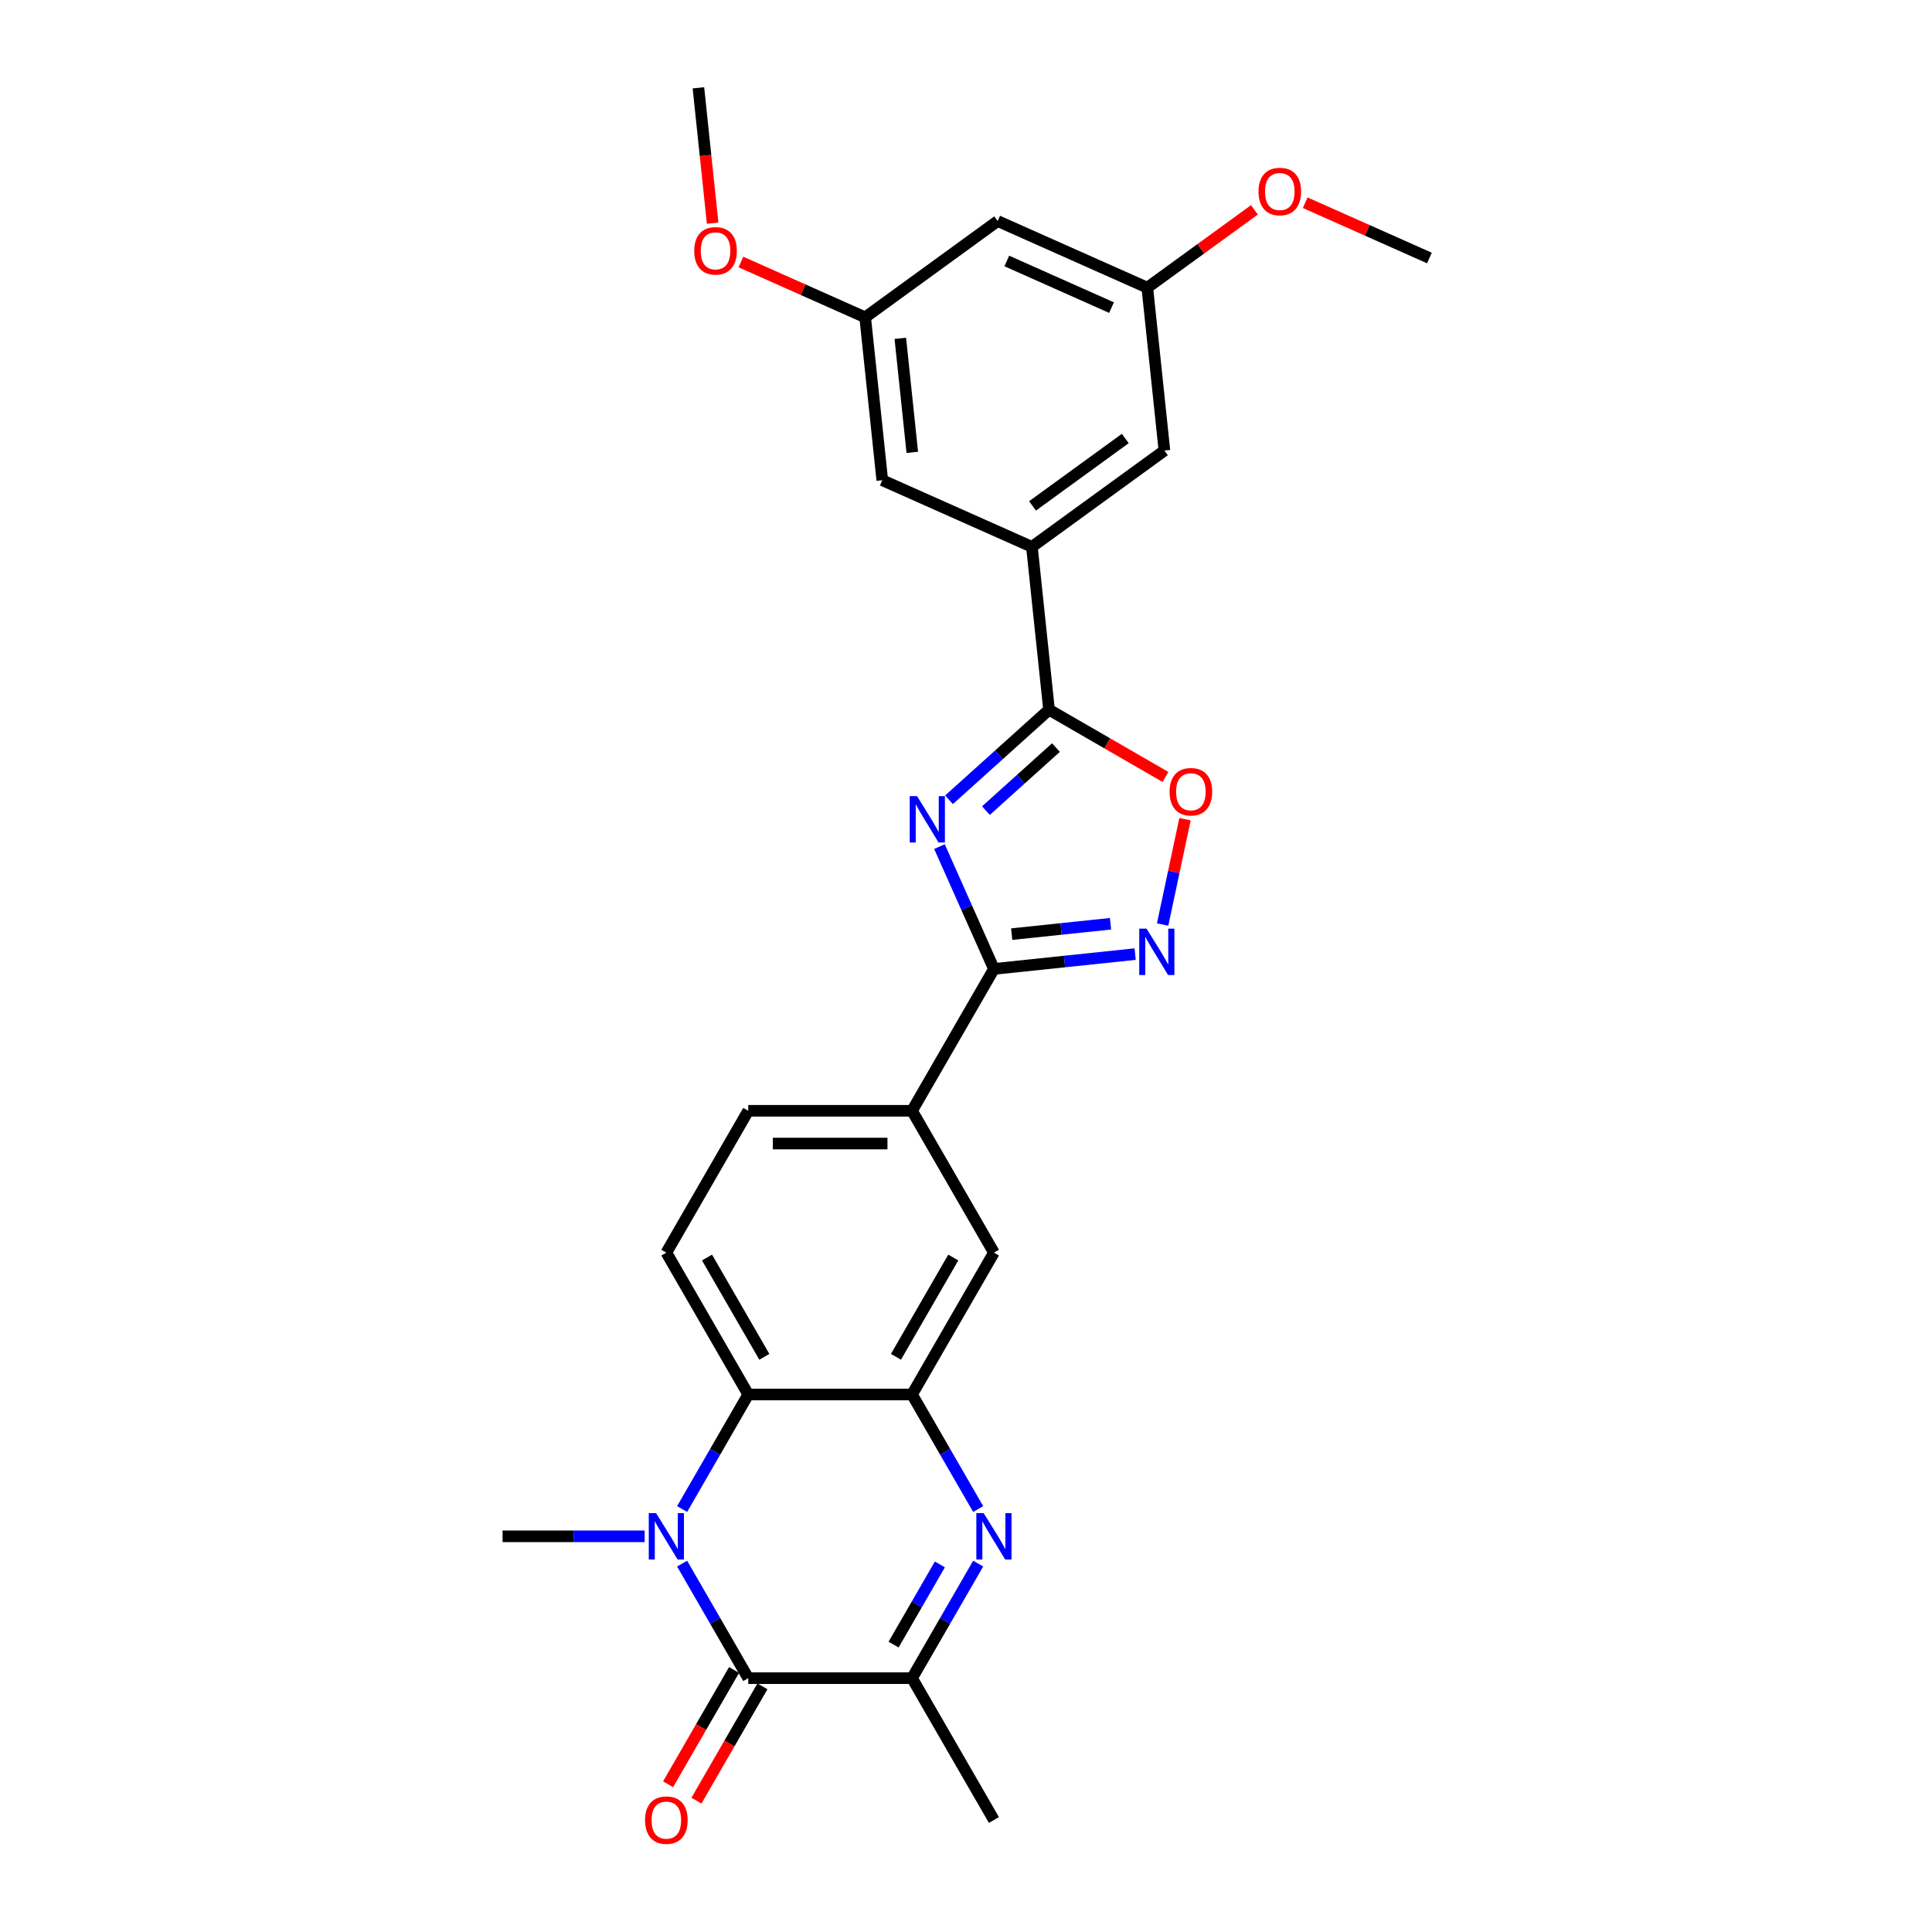 <?xml version='1.0' encoding='iso-8859-1'?>
<svg version='1.1' baseProfile='full'
              xmlns='http://www.w3.org/2000/svg'
                      xmlns:rdkit='http://www.rdkit.org/xml'
                      xmlns:xlink='http://www.w3.org/1999/xlink'
                  xml:space='preserve'
width='1000px' height='1000px' viewBox='0 0 1000 1000'>
<!-- END OF HEADER -->
<rect style='opacity:1.0;fill:#FFFFFF;stroke:none' width='1000' height='1000' x='0' y='0'> </rect>
<path class='bond-3' d='M 486.264,438.201 L 500.361,469.863' style='fill:none;fill-rule:evenodd;stroke:#0000FF;stroke-width:6px;stroke-linecap:butt;stroke-linejoin:miter;stroke-opacity:1' />
<path class='bond-3' d='M 500.361,469.863 L 514.457,501.524' style='fill:none;fill-rule:evenodd;stroke:#000000;stroke-width:6px;stroke-linecap:butt;stroke-linejoin:miter;stroke-opacity:1' />
<path class='bond-4' d='M 491.2,413.971 L 517.088,390.662' style='fill:none;fill-rule:evenodd;stroke:#0000FF;stroke-width:6px;stroke-linecap:butt;stroke-linejoin:miter;stroke-opacity:1' />
<path class='bond-4' d='M 517.088,390.662 L 542.977,367.352' style='fill:none;fill-rule:evenodd;stroke:#000000;stroke-width:6px;stroke-linecap:butt;stroke-linejoin:miter;stroke-opacity:1' />
<path class='bond-4' d='M 510.312,419.579 L 528.434,403.262' style='fill:none;fill-rule:evenodd;stroke:#0000FF;stroke-width:6px;stroke-linecap:butt;stroke-linejoin:miter;stroke-opacity:1' />
<path class='bond-4' d='M 528.434,403.262 L 546.555,386.945' style='fill:none;fill-rule:evenodd;stroke:#000000;stroke-width:6px;stroke-linecap:butt;stroke-linejoin:miter;stroke-opacity:1' />
<path class='bond-0' d='M 353.06,781.073 L 370.177,751.426' style='fill:none;fill-rule:evenodd;stroke:#0000FF;stroke-width:6px;stroke-linecap:butt;stroke-linejoin:miter;stroke-opacity:1' />
<path class='bond-0' d='M 370.177,751.426 L 387.293,721.778' style='fill:none;fill-rule:evenodd;stroke:#000000;stroke-width:6px;stroke-linecap:butt;stroke-linejoin:miter;stroke-opacity:1' />
<path class='bond-1' d='M 353.06,809.32 L 370.177,838.967' style='fill:none;fill-rule:evenodd;stroke:#0000FF;stroke-width:6px;stroke-linecap:butt;stroke-linejoin:miter;stroke-opacity:1' />
<path class='bond-1' d='M 370.177,838.967 L 387.293,868.615' style='fill:none;fill-rule:evenodd;stroke:#000000;stroke-width:6px;stroke-linecap:butt;stroke-linejoin:miter;stroke-opacity:1' />
<path class='bond-21' d='M 333.681,795.196 L 296.905,795.196' style='fill:none;fill-rule:evenodd;stroke:#0000FF;stroke-width:6px;stroke-linecap:butt;stroke-linejoin:miter;stroke-opacity:1' />
<path class='bond-21' d='M 296.905,795.196 L 260.13,795.196' style='fill:none;fill-rule:evenodd;stroke:#000000;stroke-width:6px;stroke-linecap:butt;stroke-linejoin:miter;stroke-opacity:1' />
<path class='bond-14' d='M 379.952,864.376 L 362.874,893.955' style='fill:none;fill-rule:evenodd;stroke:#000000;stroke-width:6px;stroke-linecap:butt;stroke-linejoin:miter;stroke-opacity:1' />
<path class='bond-14' d='M 362.874,893.955 L 345.796,923.534' style='fill:none;fill-rule:evenodd;stroke:#FF0000;stroke-width:6px;stroke-linecap:butt;stroke-linejoin:miter;stroke-opacity:1' />
<path class='bond-14' d='M 394.635,872.853 L 377.558,902.433' style='fill:none;fill-rule:evenodd;stroke:#000000;stroke-width:6px;stroke-linecap:butt;stroke-linejoin:miter;stroke-opacity:1' />
<path class='bond-14' d='M 377.558,902.433 L 360.48,932.012' style='fill:none;fill-rule:evenodd;stroke:#FF0000;stroke-width:6px;stroke-linecap:butt;stroke-linejoin:miter;stroke-opacity:1' />
<path class='bond-30' d='M 387.293,868.615 L 472.069,868.615' style='fill:none;fill-rule:evenodd;stroke:#000000;stroke-width:6px;stroke-linecap:butt;stroke-linejoin:miter;stroke-opacity:1' />
<path class='bond-2' d='M 506.303,781.073 L 489.186,751.426' style='fill:none;fill-rule:evenodd;stroke:#0000FF;stroke-width:6px;stroke-linecap:butt;stroke-linejoin:miter;stroke-opacity:1' />
<path class='bond-2' d='M 489.186,751.426 L 472.069,721.778' style='fill:none;fill-rule:evenodd;stroke:#000000;stroke-width:6px;stroke-linecap:butt;stroke-linejoin:miter;stroke-opacity:1' />
<path class='bond-8' d='M 506.303,809.32 L 489.186,838.967' style='fill:none;fill-rule:evenodd;stroke:#0000FF;stroke-width:6px;stroke-linecap:butt;stroke-linejoin:miter;stroke-opacity:1' />
<path class='bond-8' d='M 489.186,838.967 L 472.069,868.615' style='fill:none;fill-rule:evenodd;stroke:#000000;stroke-width:6px;stroke-linecap:butt;stroke-linejoin:miter;stroke-opacity:1' />
<path class='bond-8' d='M 486.484,809.737 L 474.503,830.49' style='fill:none;fill-rule:evenodd;stroke:#0000FF;stroke-width:6px;stroke-linecap:butt;stroke-linejoin:miter;stroke-opacity:1' />
<path class='bond-8' d='M 474.503,830.49 L 462.521,851.243' style='fill:none;fill-rule:evenodd;stroke:#000000;stroke-width:6px;stroke-linecap:butt;stroke-linejoin:miter;stroke-opacity:1' />
<path class='bond-6' d='M 514.457,501.524 L 551.001,497.683' style='fill:none;fill-rule:evenodd;stroke:#000000;stroke-width:6px;stroke-linecap:butt;stroke-linejoin:miter;stroke-opacity:1' />
<path class='bond-6' d='M 551.001,497.683 L 587.544,493.843' style='fill:none;fill-rule:evenodd;stroke:#0000FF;stroke-width:6px;stroke-linecap:butt;stroke-linejoin:miter;stroke-opacity:1' />
<path class='bond-6' d='M 523.648,483.51 L 549.228,480.821' style='fill:none;fill-rule:evenodd;stroke:#000000;stroke-width:6px;stroke-linecap:butt;stroke-linejoin:miter;stroke-opacity:1' />
<path class='bond-6' d='M 549.228,480.821 L 574.809,478.133' style='fill:none;fill-rule:evenodd;stroke:#0000FF;stroke-width:6px;stroke-linecap:butt;stroke-linejoin:miter;stroke-opacity:1' />
<path class='bond-11' d='M 514.457,501.524 L 472.069,574.942' style='fill:none;fill-rule:evenodd;stroke:#000000;stroke-width:6px;stroke-linecap:butt;stroke-linejoin:miter;stroke-opacity:1' />
<path class='bond-9' d='M 542.977,367.352 L 573.115,384.752' style='fill:none;fill-rule:evenodd;stroke:#000000;stroke-width:6px;stroke-linecap:butt;stroke-linejoin:miter;stroke-opacity:1' />
<path class='bond-9' d='M 573.115,384.752 L 603.254,402.153' style='fill:none;fill-rule:evenodd;stroke:#FF0000;stroke-width:6px;stroke-linecap:butt;stroke-linejoin:miter;stroke-opacity:1' />
<path class='bond-10' d='M 542.977,367.352 L 534.115,283.04' style='fill:none;fill-rule:evenodd;stroke:#000000;stroke-width:6px;stroke-linecap:butt;stroke-linejoin:miter;stroke-opacity:1' />
<path class='bond-5' d='M 472.069,721.778 L 514.457,648.36' style='fill:none;fill-rule:evenodd;stroke:#000000;stroke-width:6px;stroke-linecap:butt;stroke-linejoin:miter;stroke-opacity:1' />
<path class='bond-5' d='M 463.744,702.288 L 493.415,650.896' style='fill:none;fill-rule:evenodd;stroke:#000000;stroke-width:6px;stroke-linecap:butt;stroke-linejoin:miter;stroke-opacity:1' />
<path class='bond-29' d='M 472.069,721.778 L 387.293,721.778' style='fill:none;fill-rule:evenodd;stroke:#000000;stroke-width:6px;stroke-linecap:butt;stroke-linejoin:miter;stroke-opacity:1' />
<path class='bond-27' d='M 601.771,478.539 L 607.566,451.275' style='fill:none;fill-rule:evenodd;stroke:#0000FF;stroke-width:6px;stroke-linecap:butt;stroke-linejoin:miter;stroke-opacity:1' />
<path class='bond-27' d='M 607.566,451.275 L 613.361,424.011' style='fill:none;fill-rule:evenodd;stroke:#FF0000;stroke-width:6px;stroke-linecap:butt;stroke-linejoin:miter;stroke-opacity:1' />
<path class='bond-7' d='M 387.293,721.778 L 344.906,648.36' style='fill:none;fill-rule:evenodd;stroke:#000000;stroke-width:6px;stroke-linecap:butt;stroke-linejoin:miter;stroke-opacity:1' />
<path class='bond-7' d='M 395.619,702.288 L 365.947,650.896' style='fill:none;fill-rule:evenodd;stroke:#000000;stroke-width:6px;stroke-linecap:butt;stroke-linejoin:miter;stroke-opacity:1' />
<path class='bond-24' d='M 472.069,868.615 L 514.457,942.033' style='fill:none;fill-rule:evenodd;stroke:#000000;stroke-width:6px;stroke-linecap:butt;stroke-linejoin:miter;stroke-opacity:1' />
<path class='bond-15' d='M 534.115,283.04 L 602.7,233.21' style='fill:none;fill-rule:evenodd;stroke:#000000;stroke-width:6px;stroke-linecap:butt;stroke-linejoin:miter;stroke-opacity:1' />
<path class='bond-15' d='M 534.437,261.849 L 582.446,226.968' style='fill:none;fill-rule:evenodd;stroke:#000000;stroke-width:6px;stroke-linecap:butt;stroke-linejoin:miter;stroke-opacity:1' />
<path class='bond-16' d='M 534.115,283.04 L 456.668,248.559' style='fill:none;fill-rule:evenodd;stroke:#000000;stroke-width:6px;stroke-linecap:butt;stroke-linejoin:miter;stroke-opacity:1' />
<path class='bond-12' d='M 472.069,574.942 L 514.457,648.36' style='fill:none;fill-rule:evenodd;stroke:#000000;stroke-width:6px;stroke-linecap:butt;stroke-linejoin:miter;stroke-opacity:1' />
<path class='bond-17' d='M 472.069,574.942 L 387.293,574.942' style='fill:none;fill-rule:evenodd;stroke:#000000;stroke-width:6px;stroke-linecap:butt;stroke-linejoin:miter;stroke-opacity:1' />
<path class='bond-17' d='M 459.353,591.898 L 400.01,591.898' style='fill:none;fill-rule:evenodd;stroke:#000000;stroke-width:6px;stroke-linecap:butt;stroke-linejoin:miter;stroke-opacity:1' />
<path class='bond-13' d='M 344.906,648.36 L 387.293,574.942' style='fill:none;fill-rule:evenodd;stroke:#000000;stroke-width:6px;stroke-linecap:butt;stroke-linejoin:miter;stroke-opacity:1' />
<path class='bond-20' d='M 602.7,233.21 L 593.839,148.899' style='fill:none;fill-rule:evenodd;stroke:#000000;stroke-width:6px;stroke-linecap:butt;stroke-linejoin:miter;stroke-opacity:1' />
<path class='bond-19' d='M 456.668,248.559 L 447.807,164.247' style='fill:none;fill-rule:evenodd;stroke:#000000;stroke-width:6px;stroke-linecap:butt;stroke-linejoin:miter;stroke-opacity:1' />
<path class='bond-19' d='M 472.201,234.14 L 465.998,175.122' style='fill:none;fill-rule:evenodd;stroke:#000000;stroke-width:6px;stroke-linecap:butt;stroke-linejoin:miter;stroke-opacity:1' />
<path class='bond-18' d='M 516.392,114.417 L 447.807,164.247' style='fill:none;fill-rule:evenodd;stroke:#000000;stroke-width:6px;stroke-linecap:butt;stroke-linejoin:miter;stroke-opacity:1' />
<path class='bond-28' d='M 516.392,114.417 L 593.839,148.899' style='fill:none;fill-rule:evenodd;stroke:#000000;stroke-width:6px;stroke-linecap:butt;stroke-linejoin:miter;stroke-opacity:1' />
<path class='bond-28' d='M 521.113,135.079 L 575.325,159.216' style='fill:none;fill-rule:evenodd;stroke:#000000;stroke-width:6px;stroke-linecap:butt;stroke-linejoin:miter;stroke-opacity:1' />
<path class='bond-23' d='M 447.807,164.247 L 415.654,149.932' style='fill:none;fill-rule:evenodd;stroke:#000000;stroke-width:6px;stroke-linecap:butt;stroke-linejoin:miter;stroke-opacity:1' />
<path class='bond-23' d='M 415.654,149.932 L 383.501,135.616' style='fill:none;fill-rule:evenodd;stroke:#FF0000;stroke-width:6px;stroke-linecap:butt;stroke-linejoin:miter;stroke-opacity:1' />
<path class='bond-22' d='M 593.839,148.899 L 621.561,128.757' style='fill:none;fill-rule:evenodd;stroke:#000000;stroke-width:6px;stroke-linecap:butt;stroke-linejoin:miter;stroke-opacity:1' />
<path class='bond-22' d='M 621.561,128.757 L 649.283,108.616' style='fill:none;fill-rule:evenodd;stroke:#FF0000;stroke-width:6px;stroke-linecap:butt;stroke-linejoin:miter;stroke-opacity:1' />
<path class='bond-25' d='M 675.564,104.919 L 707.717,119.235' style='fill:none;fill-rule:evenodd;stroke:#FF0000;stroke-width:6px;stroke-linecap:butt;stroke-linejoin:miter;stroke-opacity:1' />
<path class='bond-25' d='M 707.717,119.235 L 739.87,133.55' style='fill:none;fill-rule:evenodd;stroke:#000000;stroke-width:6px;stroke-linecap:butt;stroke-linejoin:miter;stroke-opacity:1' />
<path class='bond-26' d='M 368.862,115.507 L 365.18,80.481' style='fill:none;fill-rule:evenodd;stroke:#FF0000;stroke-width:6px;stroke-linecap:butt;stroke-linejoin:miter;stroke-opacity:1' />
<path class='bond-26' d='M 365.18,80.481 L 361.499,45.455' style='fill:none;fill-rule:evenodd;stroke:#000000;stroke-width:6px;stroke-linecap:butt;stroke-linejoin:miter;stroke-opacity:1' />
<path  class='atom-0' d='M 474.669 412.074
L 482.536 424.79
Q 483.316 426.045, 484.571 428.317
Q 485.825 430.589, 485.893 430.724
L 485.893 412.074
L 489.081 412.074
L 489.081 436.082
L 485.791 436.082
L 477.348 422.179
Q 476.364 420.551, 475.313 418.686
Q 474.296 416.821, 473.991 416.245
L 473.991 436.082
L 470.871 436.082
L 470.871 412.074
L 474.669 412.074
' fill='#0000FF'/>
<path  class='atom-1' d='M 339.599 783.192
L 347.466 795.909
Q 348.246 797.163, 349.5 799.435
Q 350.755 801.707, 350.823 801.843
L 350.823 783.192
L 354.01 783.192
L 354.01 807.201
L 350.721 807.201
L 342.277 793.298
Q 341.294 791.67, 340.243 789.805
Q 339.226 787.94, 338.92 787.363
L 338.92 807.201
L 335.801 807.201
L 335.801 783.192
L 339.599 783.192
' fill='#0000FF'/>
<path  class='atom-3' d='M 509.15 783.192
L 517.017 795.909
Q 517.797 797.163, 519.052 799.435
Q 520.307 801.707, 520.375 801.843
L 520.375 783.192
L 523.562 783.192
L 523.562 807.201
L 520.273 807.201
L 511.829 793.298
Q 510.846 791.67, 509.795 789.805
Q 508.777 787.94, 508.472 787.363
L 508.472 807.201
L 505.352 807.201
L 505.352 783.192
L 509.15 783.192
' fill='#0000FF'/>
<path  class='atom-7' d='M 593.462 480.659
L 601.329 493.375
Q 602.109 494.63, 603.363 496.902
Q 604.618 499.174, 604.686 499.309
L 604.686 480.659
L 607.874 480.659
L 607.874 504.667
L 604.584 504.667
L 596.141 490.764
Q 595.157 489.136, 594.106 487.271
Q 593.089 485.406, 592.783 484.83
L 592.783 504.667
L 589.664 504.667
L 589.664 480.659
L 593.462 480.659
' fill='#0000FF'/>
<path  class='atom-10' d='M 605.374 409.807
Q 605.374 404.043, 608.222 400.821
Q 611.071 397.6, 616.395 397.6
Q 621.718 397.6, 624.567 400.821
Q 627.415 404.043, 627.415 409.807
Q 627.415 415.64, 624.533 418.963
Q 621.651 422.253, 616.395 422.253
Q 611.105 422.253, 608.222 418.963
Q 605.374 415.674, 605.374 409.807
M 616.395 419.54
Q 620.057 419.54, 622.024 417.098
Q 624.024 414.623, 624.024 409.807
Q 624.024 405.094, 622.024 402.72
Q 620.057 400.313, 616.395 400.313
Q 612.732 400.313, 610.732 402.686
Q 608.765 405.06, 608.765 409.807
Q 608.765 414.657, 610.732 417.098
Q 612.732 419.54, 616.395 419.54
' fill='#FF0000'/>
<path  class='atom-15' d='M 333.885 942.1
Q 333.885 936.336, 336.733 933.114
Q 339.582 929.893, 344.906 929.893
Q 350.229 929.893, 353.078 933.114
Q 355.926 936.336, 355.926 942.1
Q 355.926 947.933, 353.044 951.256
Q 350.162 954.545, 344.906 954.545
Q 339.616 954.545, 336.733 951.256
Q 333.885 947.967, 333.885 942.1
M 344.906 951.833
Q 348.568 951.833, 350.535 949.391
Q 352.535 946.916, 352.535 942.1
Q 352.535 937.387, 350.535 935.013
Q 348.568 932.605, 344.906 932.605
Q 341.243 932.605, 339.243 934.979
Q 337.276 937.353, 337.276 942.1
Q 337.276 946.95, 339.243 949.391
Q 341.243 951.833, 344.906 951.833
' fill='#FF0000'/>
<path  class='atom-23' d='M 651.403 99.137
Q 651.403 93.372, 654.251 90.15
Q 657.1 86.929, 662.424 86.929
Q 667.748 86.929, 670.596 90.15
Q 673.445 93.372, 673.445 99.137
Q 673.445 104.969, 670.562 108.292
Q 667.68 111.582, 662.424 111.582
Q 657.134 111.582, 654.251 108.292
Q 651.403 105.003, 651.403 99.137
M 662.424 108.869
Q 666.086 108.869, 668.053 106.427
Q 670.054 103.952, 670.054 99.137
Q 670.054 94.423, 668.053 92.049
Q 666.086 89.642, 662.424 89.642
Q 658.761 89.642, 656.761 92.016
Q 654.794 94.389, 654.794 99.137
Q 654.794 103.986, 656.761 106.427
Q 658.761 108.869, 662.424 108.869
' fill='#FF0000'/>
<path  class='atom-24' d='M 359.34 129.834
Q 359.34 124.069, 362.188 120.848
Q 365.036 117.626, 370.36 117.626
Q 375.684 117.626, 378.533 120.848
Q 381.381 124.069, 381.381 129.834
Q 381.381 135.666, 378.499 138.99
Q 375.616 142.279, 370.36 142.279
Q 365.07 142.279, 362.188 138.99
Q 359.34 135.7, 359.34 129.834
M 370.36 139.566
Q 374.023 139.566, 375.989 137.125
Q 377.99 134.649, 377.99 129.834
Q 377.99 125.12, 375.989 122.747
Q 374.023 120.339, 370.36 120.339
Q 366.698 120.339, 364.697 122.713
Q 362.731 125.086, 362.731 129.834
Q 362.731 134.683, 364.697 137.125
Q 366.698 139.566, 370.36 139.566
' fill='#FF0000'/>
</svg>

